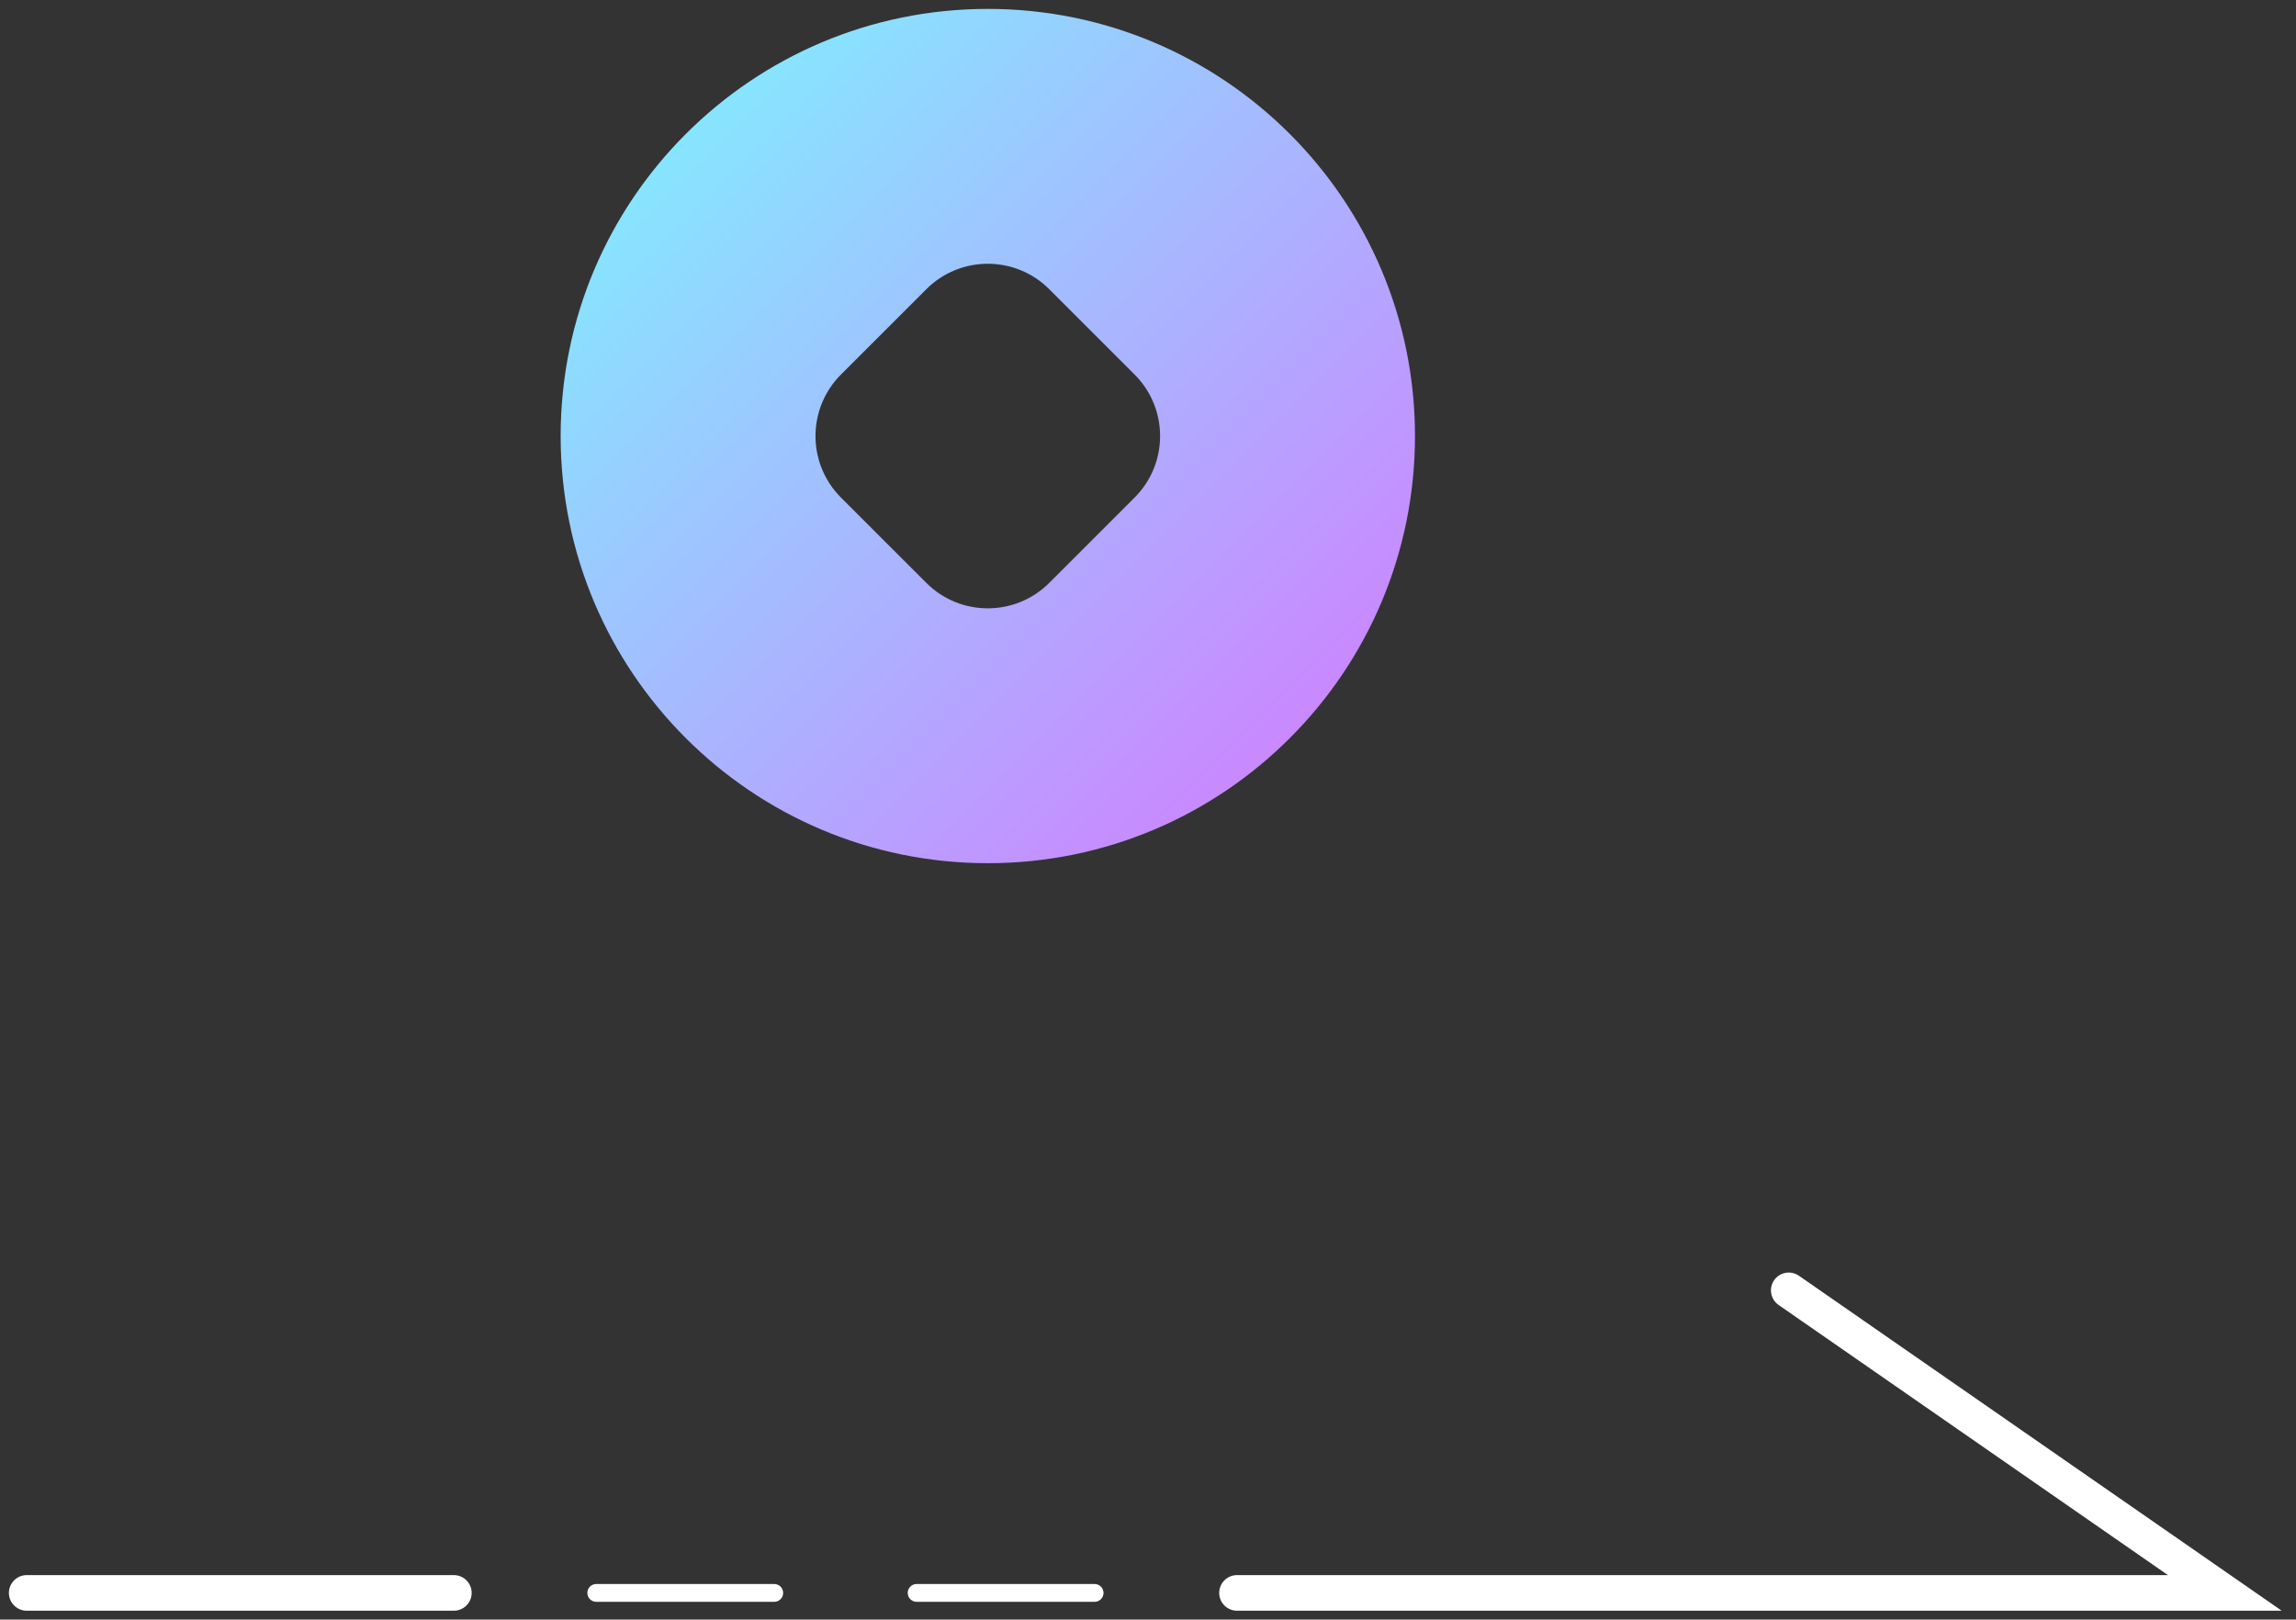<svg width="129" height="91" viewBox="0 0 129 91" fill="none" xmlns="http://www.w3.org/2000/svg">
<rect x="0" y="0" width="129" height="91" fill="#333333" stroke="none"/>
<path fill-rule="evenodd" clip-rule="evenodd" d="M55.5 48.5C68.755 48.5 79.5 37.755 79.5 24.5C79.5 11.245 68.755 0.5 55.5 0.5C42.245 0.5 31.5 11.245 31.5 24.5C31.5 37.755 42.245 48.5 55.5 48.5ZM52.044 16.251L47.249 21.045C45.342 22.953 45.342 26.047 47.249 27.955L52.044 32.749C53.952 34.657 57.045 34.657 58.953 32.749L63.748 27.955C65.656 26.047 65.656 22.953 63.748 21.045L58.953 16.251C57.045 14.343 53.952 14.343 52.044 16.251Z" fill="url(#paint0_linear_3037_796)"/>
<path d="M1.5 89.5H25.5" stroke="white" stroke-width="2" stroke-linecap="round"/>
<path d="M33.5 89.5H43.5" stroke="white" stroke-linecap="round"/>
<path d="M51.5 89.5H61.5" stroke="white" stroke-linecap="round"/>
<path d="M69.5 89.5H125L100.5 72.5" stroke="white" stroke-width="2" stroke-linecap="round"/>
<defs>
<linearGradient id="paint0_linear_3037_796" x1="31.5" y1="0.5" x2="79.5" y2="48.5" gradientUnits="userSpaceOnUse">
<stop stop-color="#79F8FF"/>
<stop offset="1" stop-color="#D775FF"/>
</linearGradient>
</defs>
</svg>
